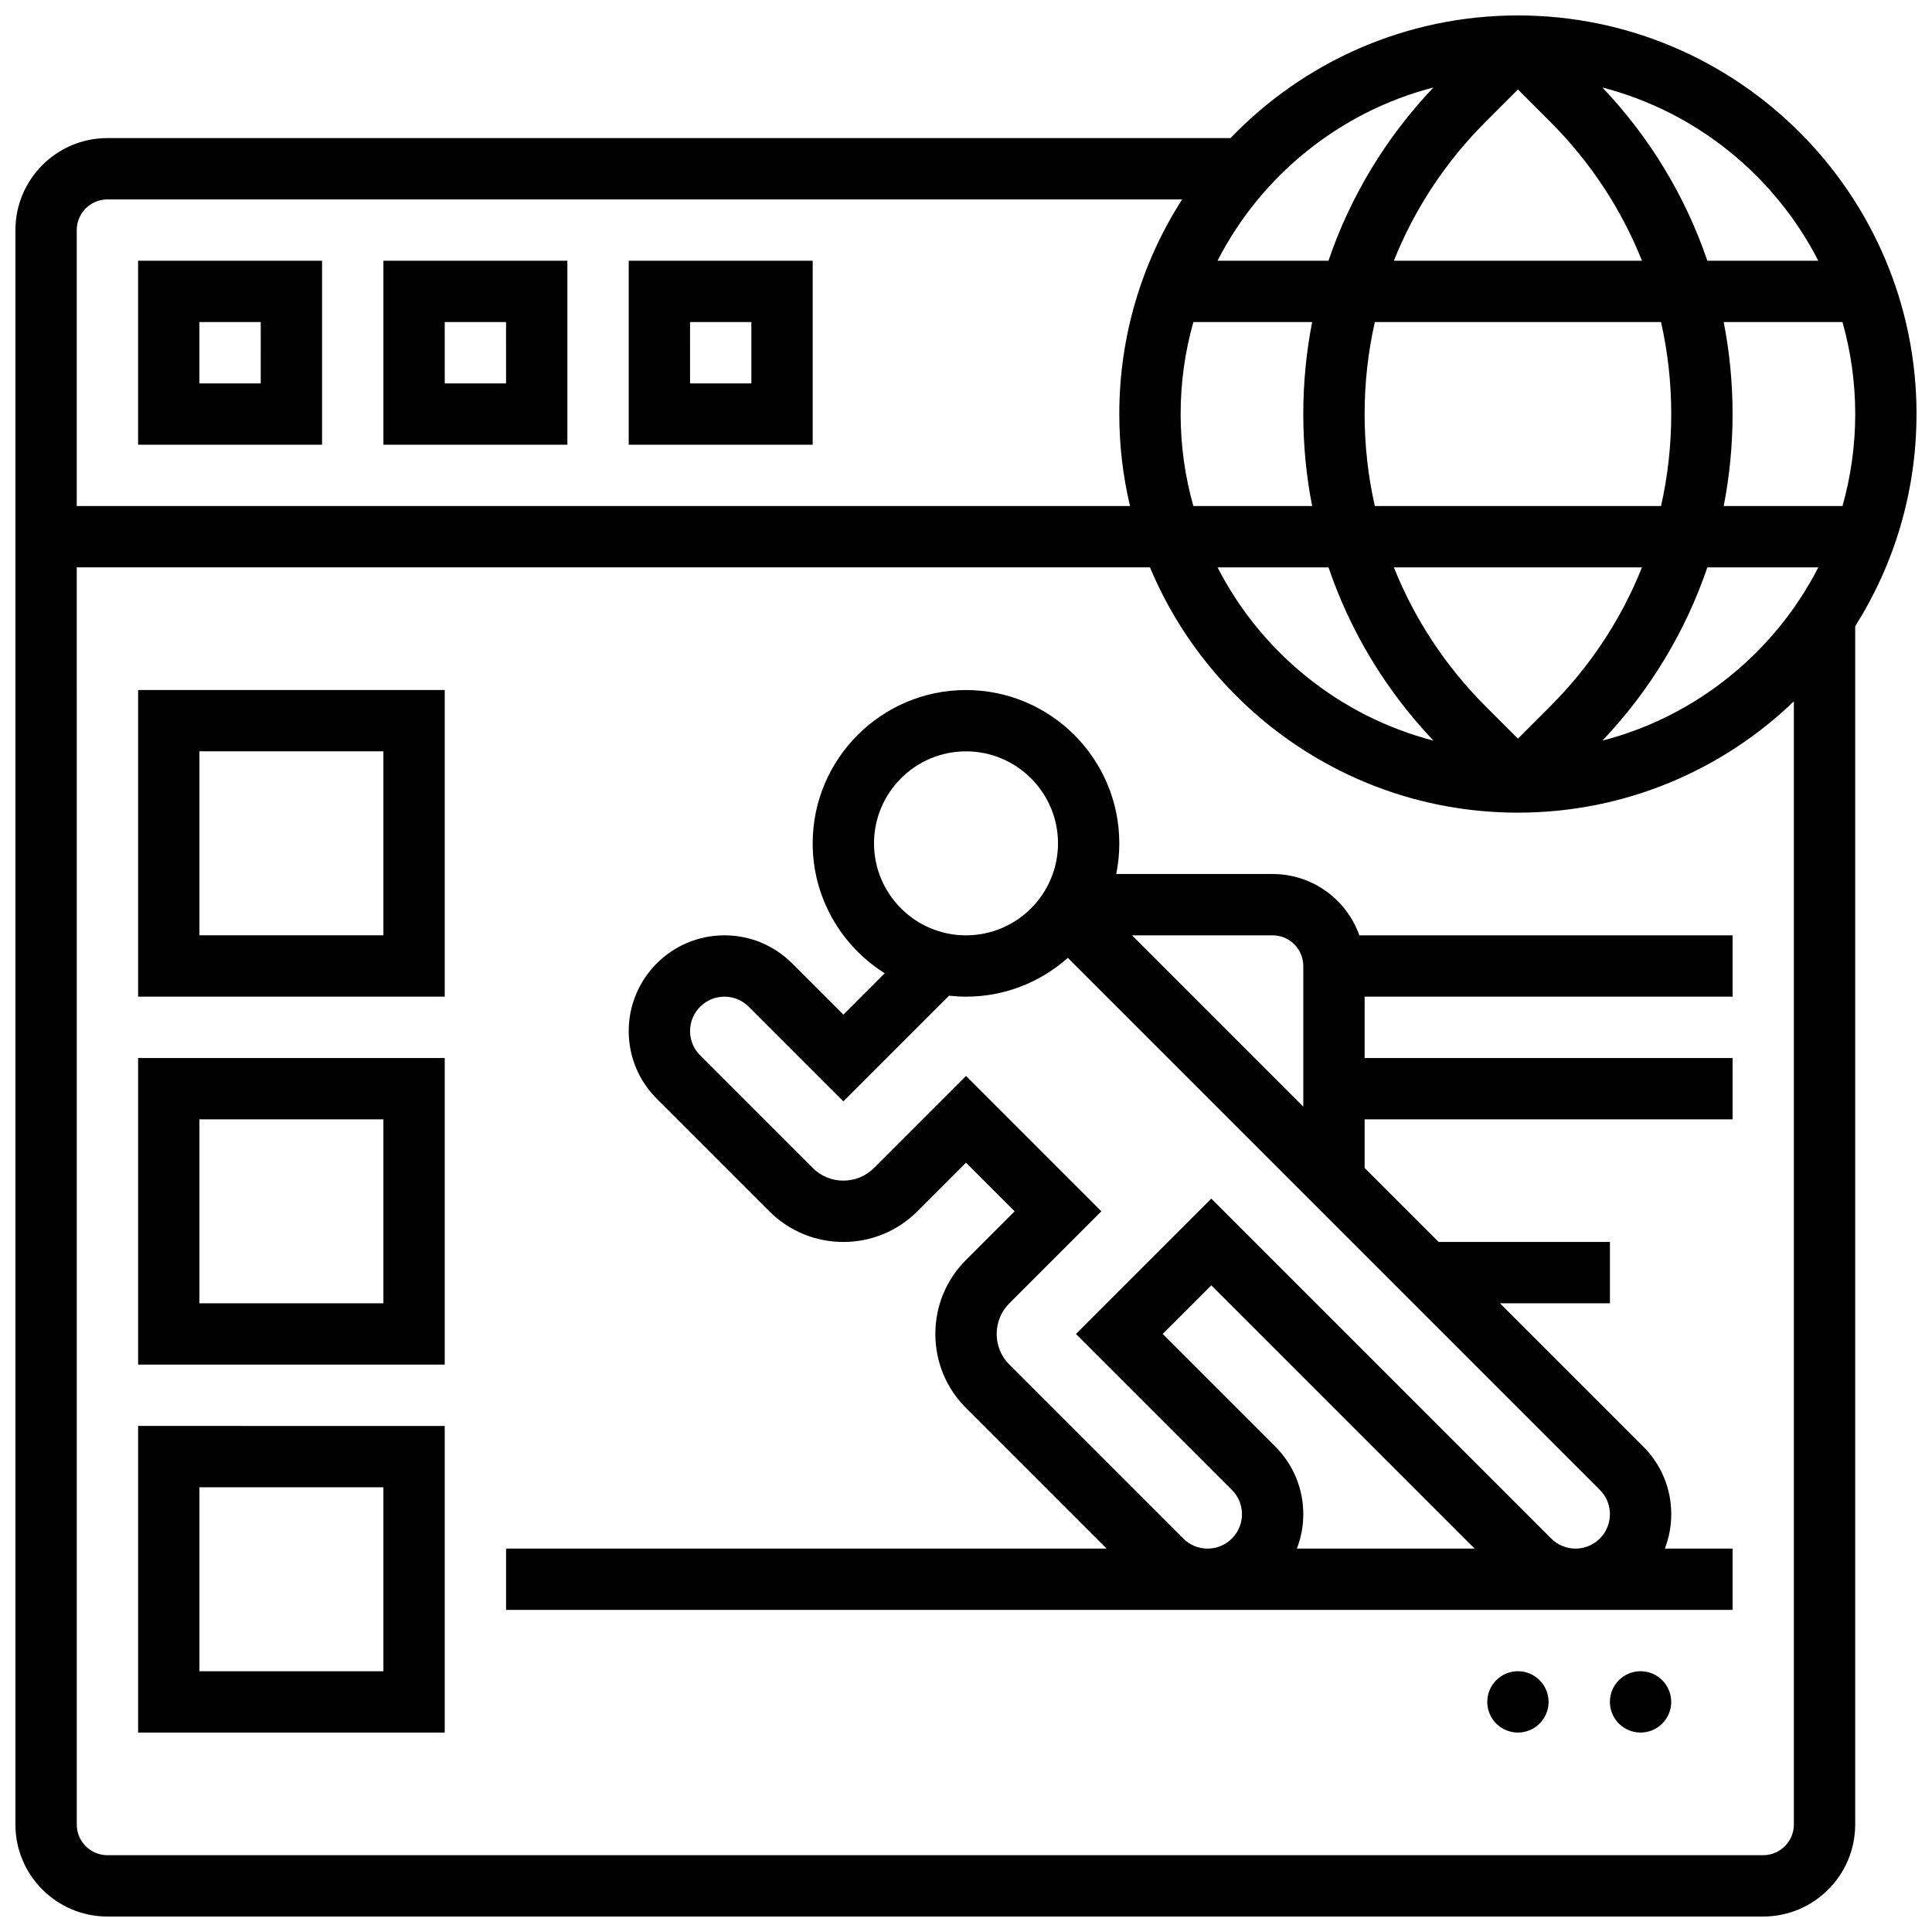 <?xml version="1.0" encoding="UTF-8"?>
<!-- Uploaded to: ICON Repo, www.svgrepo.com, Generator: ICON Repo Mixer Tools -->
<svg width="800px" height="800px" version="1.1" viewBox="144 144 512 512" xmlns="http://www.w3.org/2000/svg">
 <defs>
  <clipPath id="a">
   <path d="m148.09 148.09h503.81v503.81h-503.81z"/>
  </clipPath>
 </defs>
 <g clip-path="url(#a)">
  <path d="m651.9 253.73c0-58.25-47.387-105.64-105.64-105.64-29.891 0-56.918 12.48-76.156 32.504h-297.64c-13.441 0-24.379 10.938-24.379 24.379v422.55c0 13.441 10.938 24.379 24.379 24.379h438.8c13.441 0 24.379-10.938 24.379-24.379v-317.56c10.289-16.293 16.25-35.578 16.25-56.234zm-195.02 0c0-8.449 1.18-16.625 3.379-24.379h31.473c-1.551 7.949-2.348 16.102-2.348 24.379 0 8.277 0.797 16.434 2.348 24.379h-31.473c-2.199-7.754-3.379-15.93-3.379-24.379zm89.387-86.02 8.535 8.535c10.695 10.695 18.898 23.215 24.34 36.855h-65.75c5.438-13.641 13.645-26.16 24.34-36.855zm37.922 61.641c1.789 7.906 2.707 16.07 2.707 24.379 0 8.305-0.922 16.469-2.707 24.379h-75.844c-1.789-7.906-2.707-16.07-2.707-24.379 0-8.305 0.922-16.469 2.707-24.379zm51.465 24.379c0 8.449-1.18 16.625-3.379 24.379h-31.473c1.551-7.945 2.348-16.102 2.348-24.379 0-8.277-0.797-16.434-2.348-24.379h31.473c2.199 7.754 3.379 15.934 3.379 24.379zm-89.387 86.02-8.535-8.535c-10.695-10.695-18.898-23.215-24.34-36.855h65.75c-5.438 13.641-13.645 26.16-24.34 36.855zm-50.199-45.391c5.766 16.965 15.168 32.59 27.809 45.914-24.945-6.457-45.699-23.445-57.215-45.914zm100.4 0h29.406c-11.516 22.469-32.27 39.457-57.215 45.914 12.641-13.324 22.039-28.949 27.809-45.914zm29.402-81.258h-29.406c-5.766-16.965-15.168-32.59-27.809-45.914 24.949 6.457 45.699 23.445 57.215 45.914zm-102-45.914c-12.645 13.324-22.043 28.949-27.809 45.914h-29.406c11.516-22.469 32.27-39.457 57.215-45.914zm-351.4 29.66h284.81c-10.539 16.43-16.656 35.957-16.656 56.883 0 8.387 0.988 16.551 2.844 24.379h-279.13v-73.133c0-4.481 3.648-8.129 8.129-8.129zm438.8 438.8h-438.8c-4.481 0-8.125-3.644-8.125-8.125l-0.004-333.17h284.41c15.953 38.141 53.648 65.008 97.508 65.008 28.359 0 54.137-11.234 73.133-29.484v297.64c0 4.477-3.644 8.125-8.125 8.125z"/>
 </g>
 <path d="m229.35 213.1h-48.754v48.754h48.754zm-16.25 32.504h-16.254v-16.254h16.25z"/>
 <path d="m294.36 213.1h-48.754v48.754h48.754zm-16.25 32.504h-16.25l-0.004-16.254h16.25z"/>
 <path d="m359.37 213.1h-48.754v48.754h48.754zm-16.25 32.504h-16.25l-0.004-16.254h16.25z"/>
 <path d="m180.6 408.12h81.258v-81.258l-81.258-0.004zm16.25-65.008h48.754v48.754h-48.754z"/>
 <path d="m180.6 505.64h81.258v-81.258l-81.258-0.004zm16.25-65.008h48.754v48.754h-48.754z"/>
 <path d="m180.6 603.15h81.258v-81.258l-81.258-0.004zm16.25-65.008h48.754v48.754h-48.754z"/>
 <path d="m586.89 595.02c0 4.484-3.637 8.125-8.125 8.125s-8.125-3.641-8.125-8.125c0-4.488 3.637-8.129 8.125-8.129s8.125 3.641 8.125 8.129"/>
 <path d="m554.39 595.02c0 4.484-3.637 8.125-8.125 8.125s-8.125-3.641-8.125-8.125c0-4.488 3.637-8.129 8.125-8.129s8.125 3.641 8.125 8.129"/>
 <path d="m481.26 375.62h-41.449c0.535-2.625 0.816-5.344 0.816-8.125 0-22.402-18.227-40.629-40.629-40.629s-40.629 18.227-40.629 40.629c0 14.496 7.637 27.234 19.09 34.426l-10.961 10.965-13.582-13.582c-4.789-4.789-11.16-7.43-17.934-7.43-13.988-0.004-25.367 11.375-25.367 25.363 0 6.773 2.641 13.145 7.43 17.934l29.836 29.836c5.238 5.238 12.207 8.125 19.617 8.125s14.379-2.887 19.617-8.125l12.887-12.887 12.887 12.887-12.887 12.887c-5.238 5.238-8.125 12.207-8.125 19.617 0 7.41 2.887 14.379 8.125 19.617l37.262 37.262h-159.15v16.25h325.04v-16.25h-17.953c1.094-2.828 1.699-5.902 1.699-9.113 0-6.773-2.641-13.145-7.43-17.934l-37.961-37.961h29.141v-16.25h-45.391l-19.617-19.617v-12.887h97.512v-16.25h-97.512v-16.25h97.512v-16.25h-98.91c-3.356-9.465-12.387-16.258-22.98-16.258zm-81.258-32.504c13.441 0 24.379 10.938 24.379 24.379s-10.938 24.379-24.379 24.379-24.379-10.938-24.379-24.379 10.938-24.379 24.379-24.379zm81.953 184.23-29.832-29.832 12.887-12.887 69.766 69.766h-47.09c1.094-2.828 1.699-5.902 1.699-9.113 0-6.773-2.637-13.141-7.43-17.934zm88.691 17.938c0 5.023-4.086 9.113-9.113 9.113-2.434 0-4.723-0.949-6.441-2.668l-90.082-90.086-35.871 35.871 41.328 41.328c1.719 1.719 2.668 4.008 2.668 6.441 0 5.023-4.086 9.113-9.113 9.113-2.434 0-4.723-0.949-6.441-2.668l-46.09-46.09c-2.172-2.172-3.363-5.055-3.363-8.125 0-3.07 1.195-5.957 3.363-8.125l24.379-24.379-35.867-35.871-24.379 24.379c-2.172 2.172-5.055 3.363-8.125 3.363-3.07 0-5.957-1.195-8.125-3.363l-29.836-29.836c-1.719-1.719-2.668-4.008-2.668-6.441 0-5.023 4.086-9.113 9.113-9.113 2.434 0 4.723 0.949 6.441 2.668l25.074 25.074 28-28c1.477 0.164 2.981 0.258 4.504 0.258 10.348 0 19.797-3.894 26.98-10.285l141 141c1.719 1.723 2.668 4.012 2.668 6.445zm-126.65-153.41h37.266c4.481 0 8.125 3.644 8.125 8.125v37.266z"/>
</svg>